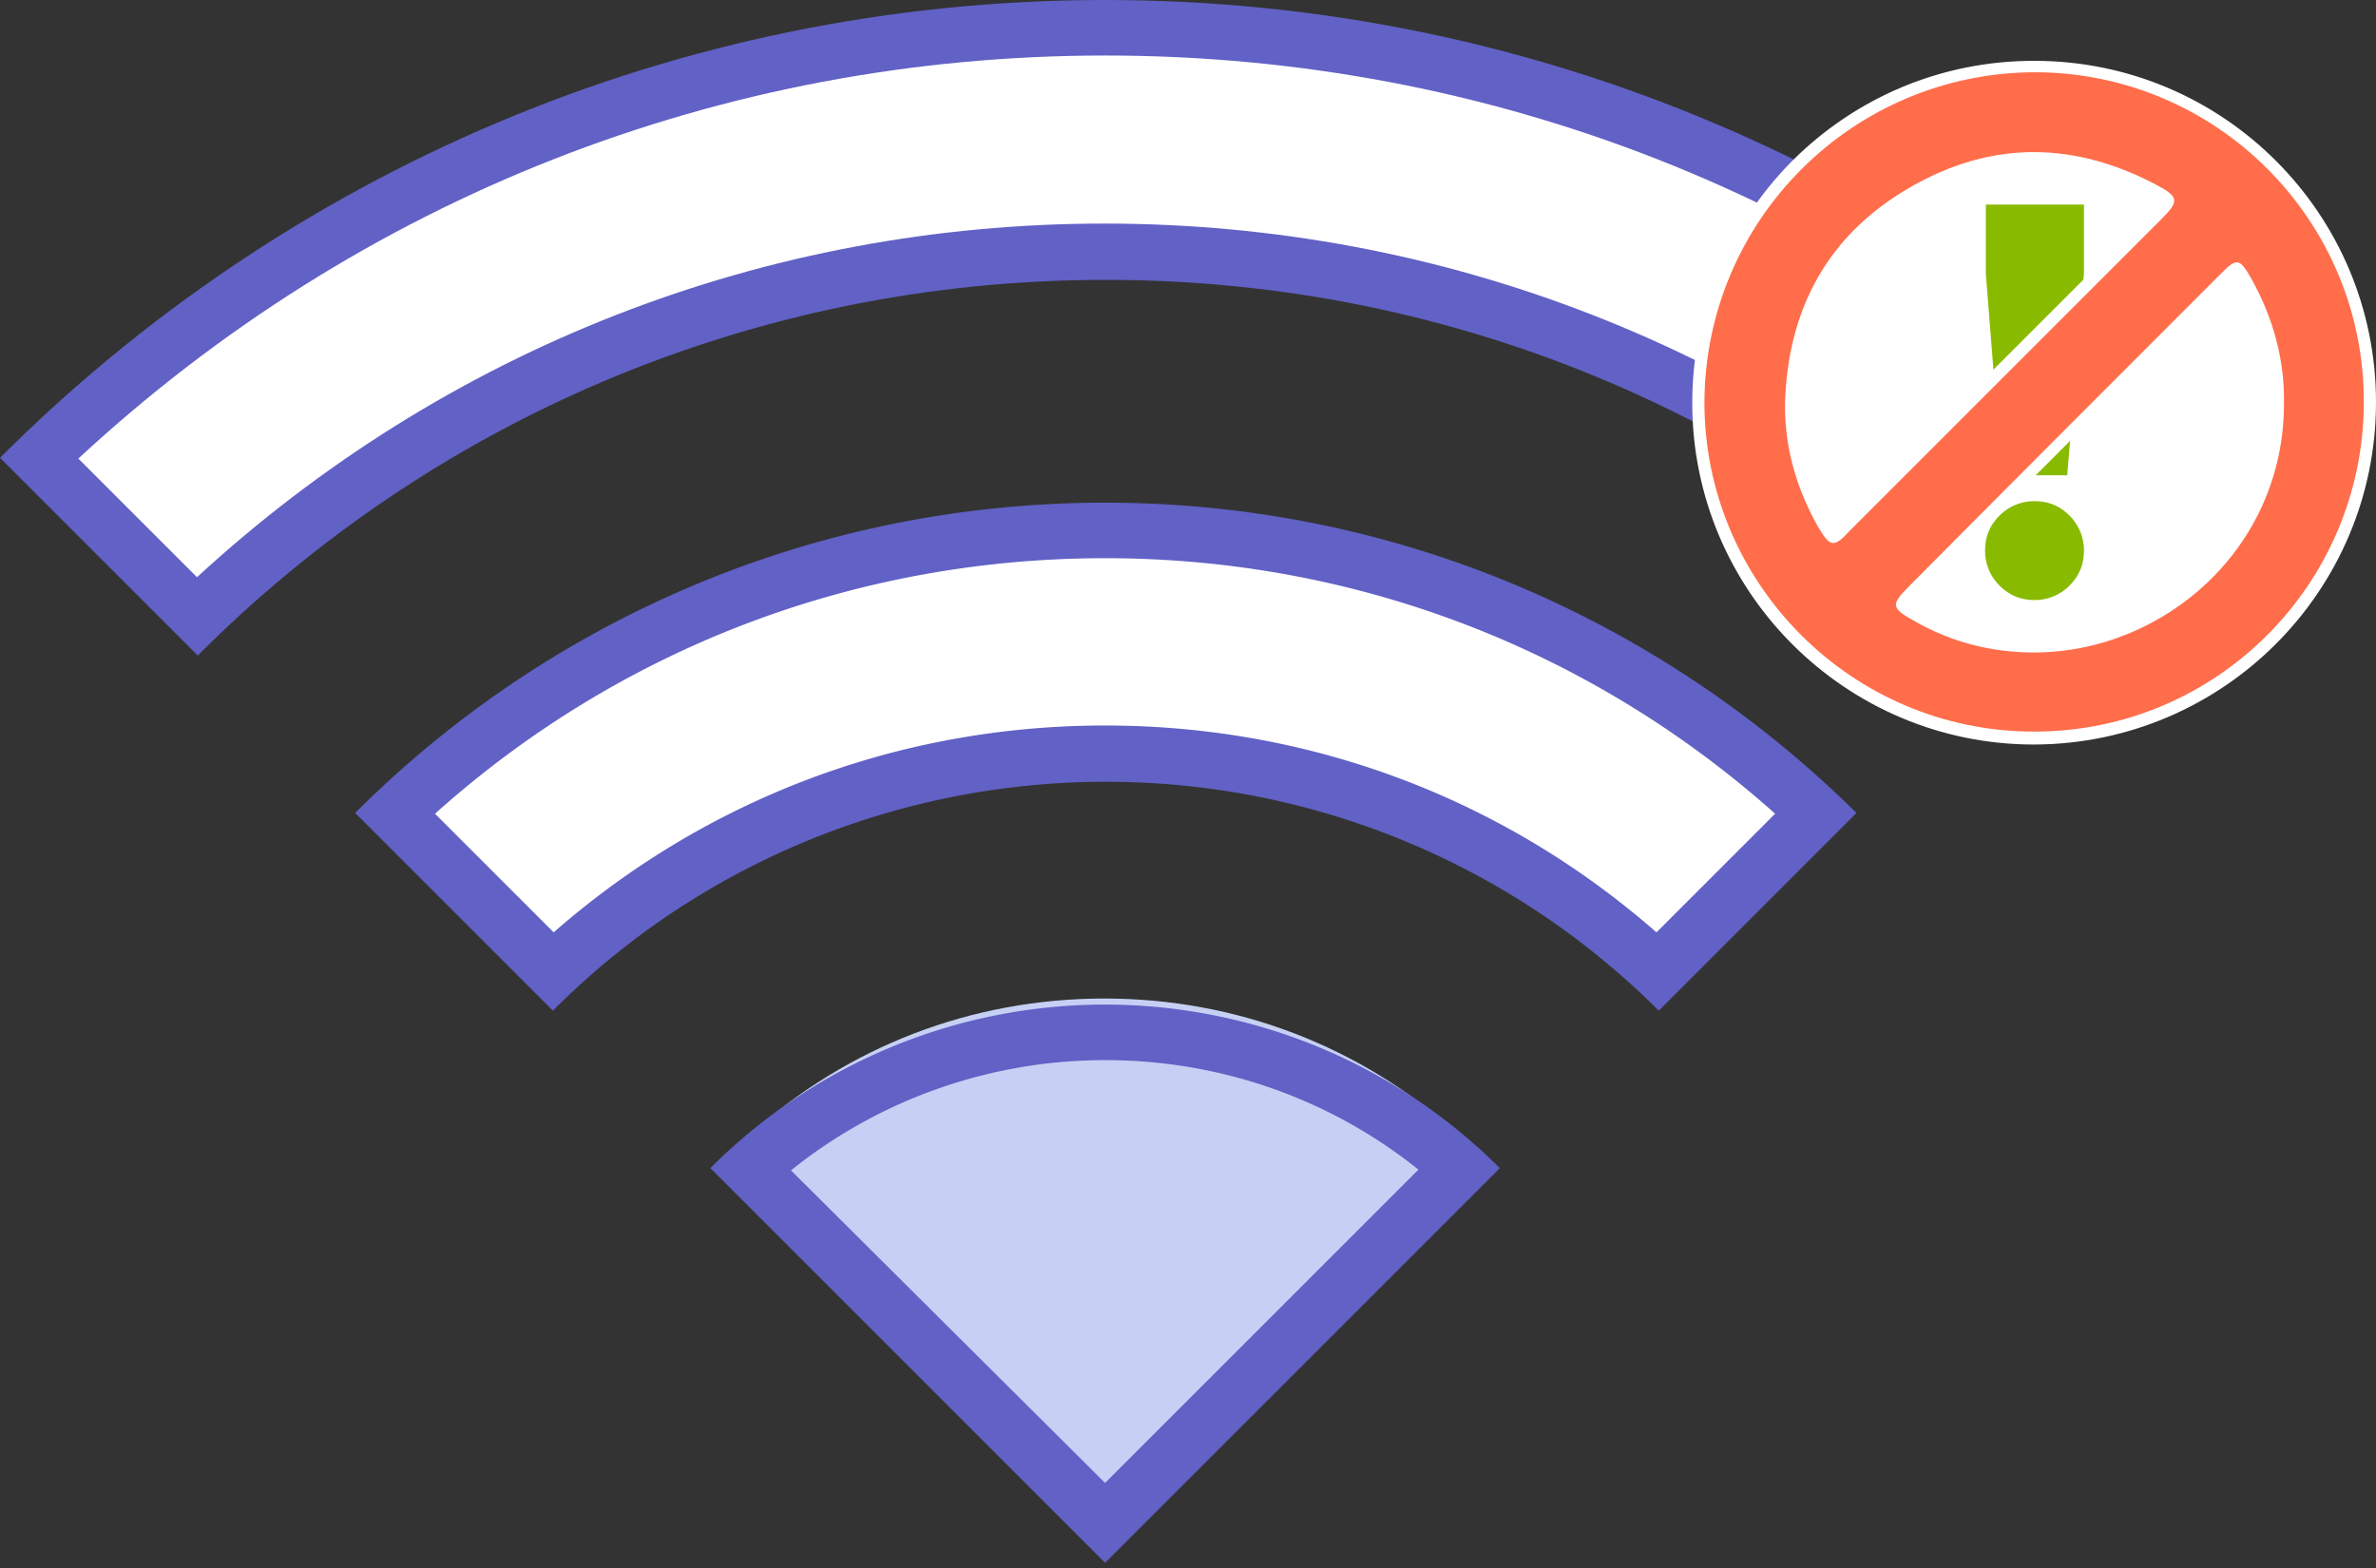 <svg width="300" height="198" viewBox="0 0 300 198" fill="none" xmlns="http://www.w3.org/2000/svg"><rect x="0" y="0" width="300" height="198" fill="#333333" stroke="none"/><path d="M94.684 143.278c12.292-11.14 28.041-17.19 44.75-17.19s32.458 6.05 44.75 17.19l-44.654 44.846-44.846-44.846z" fill="#C6D0F4"/><path d="M139.531 133.867c14.597 0 28.425 4.897 39.565 13.828l-39.565 39.565-39.66-39.469c11.235-9.027 25.256-13.924 39.66-13.924zm0-7.011a70.348 70.348 0 00-49.84 20.647l49.84 49.84 49.84-49.84a70.515 70.515 0 00-49.84-20.647z" fill="#6161C6"/><path d="M49.84 102.657c24.296-23.048 55.986-35.724 89.693-35.724 33.706 0 65.396 12.676 89.692 35.724l-19.974 19.974c-19.014-17.766-43.598-27.465-69.718-27.465-26.121 0-50.705 9.699-69.719 27.465L49.84 102.657z" fill="#fff"/><path d="M139.53 70.487c31.498 0 61.268 11.428 84.603 32.266l-14.981 14.981c-19.302-16.901-43.694-26.12-69.622-26.12-25.928 0-50.32 9.219-69.622 26.12l-14.981-14.981c23.24-20.838 53.009-32.266 84.603-32.266zm0-7.01c-36.972 0-70.487 14.98-94.686 39.18l24.968 24.968C88.25 109.091 113.41 98.72 139.626 98.72a98.622 98.622 0 0169.814 28.905l24.968-24.968c-24.487-24.2-57.906-39.18-94.878-39.18z" fill="#6161C6"/><path d="M254.096 77.784c-31.018-29.769-71.543-45.998-114.565-45.998-43.022 0-83.643 16.325-114.564 45.998L4.992 57.81c36.3-35.05 83.931-54.257 134.539-54.257 50.608 0 98.24 19.206 134.539 54.257l-19.974 19.974z" fill="#fff"/><path d="M139.533 7.01c48.495 0 94.206 17.958 129.449 50.8l-14.981 15.077c-31.306-28.809-71.735-44.654-114.564-44.654-42.83 0-83.259 15.845-114.565 44.654l-14.98-14.98C45.325 25.063 91.036 7.01 139.532 7.01zm0-7.01C85.083 0 35.723 22.087 0 57.81l24.968 24.968C54.258 53.393 94.782 35.34 139.629 35.34c44.846 0 85.275 18.15 114.66 47.44l24.968-24.968C243.342 22.087 193.982 0 139.533 0z" fill="#6161C6"/><path d="M257.169 90.173c21.745 0 39.373-17.628 39.373-39.373 0-21.745-17.628-39.372-39.373-39.372-21.744 0-39.372 17.627-39.372 39.372s17.628 39.373 39.372 39.373z" fill="#fff" stroke="#88BA00" stroke-width="6" stroke-miterlimit="10"/><path d="M250.641 25.832h12.484v8.74l-2.113 25.447h-8.259l-2.016-25.448v-8.738h-.096zm1.824 48.112a6.166 6.166 0 01-1.824-4.418c0-1.728.576-3.168 1.824-4.417a6.167 6.167 0 014.418-1.824c1.728 0 3.169.576 4.417 1.824a6.167 6.167 0 011.825 4.418c0 1.728-.577 3.168-1.825 4.417a6.164 6.164 0 01-4.417 1.825c-1.729 0-3.169-.577-4.418-1.825z" fill="#88BA00"/><path d="M256.881 93.246c-23.336 0-42.35-19.014-42.35-42.35 0-23.335 19.014-42.445 42.35-42.445h.096c23.335 0 42.349 19.014 42.349 42.35 0 23.335-19.014 42.445-42.445 42.445zm25.448-59.347c-.288 0-1.345.96-1.729 1.44-13.156 13.157-26.216 26.217-39.276 39.373-.384.384-1.345 1.344-1.345 1.728.096.385 1.441 1.057 1.825 1.345a29.382 29.382 0 0014.885 4.033c16.997 0 30.826-13.732 30.826-30.634.096-5.377-1.345-10.467-4.034-15.365-.672-1.536-.96-1.92-1.152-1.92zm-25.64-14.02c-5.186 0-10.276 1.44-15.077 4.32-9.795 5.666-14.981 14.597-15.461 26.505 0 5.378 1.344 10.468 4.033 15.27.768 1.44 1.153 1.728 1.249 1.728.288 0 1.344-.96 1.632-1.345l39.373-39.372c.384-.384 1.44-1.44 1.44-1.825-.096-.192-.576-.672-1.728-1.248-5.282-2.69-10.468-4.034-15.461-4.034z" fill="#FF6D4B"/><path d="M256.882 9.123c22.951 0 41.581 18.63 41.581 41.581 0 23.048-18.63 41.678-41.581 41.678h-.096c-22.952 0-41.582-18.726-41.582-41.582.096-22.95 18.63-41.58 41.678-41.677zm-25.448 59.443c.576 0 1.152-.48 2.112-1.536l39.373-39.373c2.209-2.209 2.209-2.785-.48-4.225-5.186-2.785-10.468-4.226-15.653-4.226-5.186 0-10.372 1.44-15.557 4.418-10.372 5.954-15.461 15.269-15.845 27.176-.096 5.666 1.44 10.852 4.129 15.653.864 1.44 1.344 2.113 1.921 2.113zm25.352 13.828c16.421 0 31.594-13.156 31.594-31.402.096-5.57-1.345-10.755-4.033-15.652-.865-1.537-1.345-2.21-1.921-2.21-.576 0-1.152.577-2.209 1.633-13.156 13.157-26.216 26.217-39.276 39.373-2.209 2.209-2.113 2.689.672 4.225 4.801 2.785 9.987 4.033 15.173 4.033zm.096-74.711h-.096c-11.524 0-22.375 4.513-30.538 12.676-8.067 8.162-12.58 19.014-12.58 30.537 0 23.816 19.398 43.118 43.118 43.118h.096C280.697 93.918 300 74.616 300 50.8c0-23.815-19.303-43.117-43.118-43.117zM226.92 50.8c.384-11.62 5.474-20.358 15.077-25.928 4.802-2.785 9.795-4.225 14.789-4.225 4.897 0 9.891 1.344 14.981 4.033.672.384.96.576 1.152.672-.192.192-.48.576-1.056 1.153L232.49 65.877c-.48.48-.768.769-.96.865-.192-.193-.384-.577-.673-1.153-2.592-4.61-3.937-9.603-3.937-14.789zm14.021 25.449c.192-.192.48-.577.96-1.057 13.06-13.156 26.216-26.216 39.277-39.372.48-.48.768-.769 1.056-.96.192.287.48.672.768 1.248 2.593 4.705 3.937 9.699 3.937 14.885 0 16.517-13.54 29.961-30.057 29.961-5.09 0-9.987-1.344-14.501-3.937-.864-.384-1.248-.576-1.44-.768z" fill="#fff"/></svg>